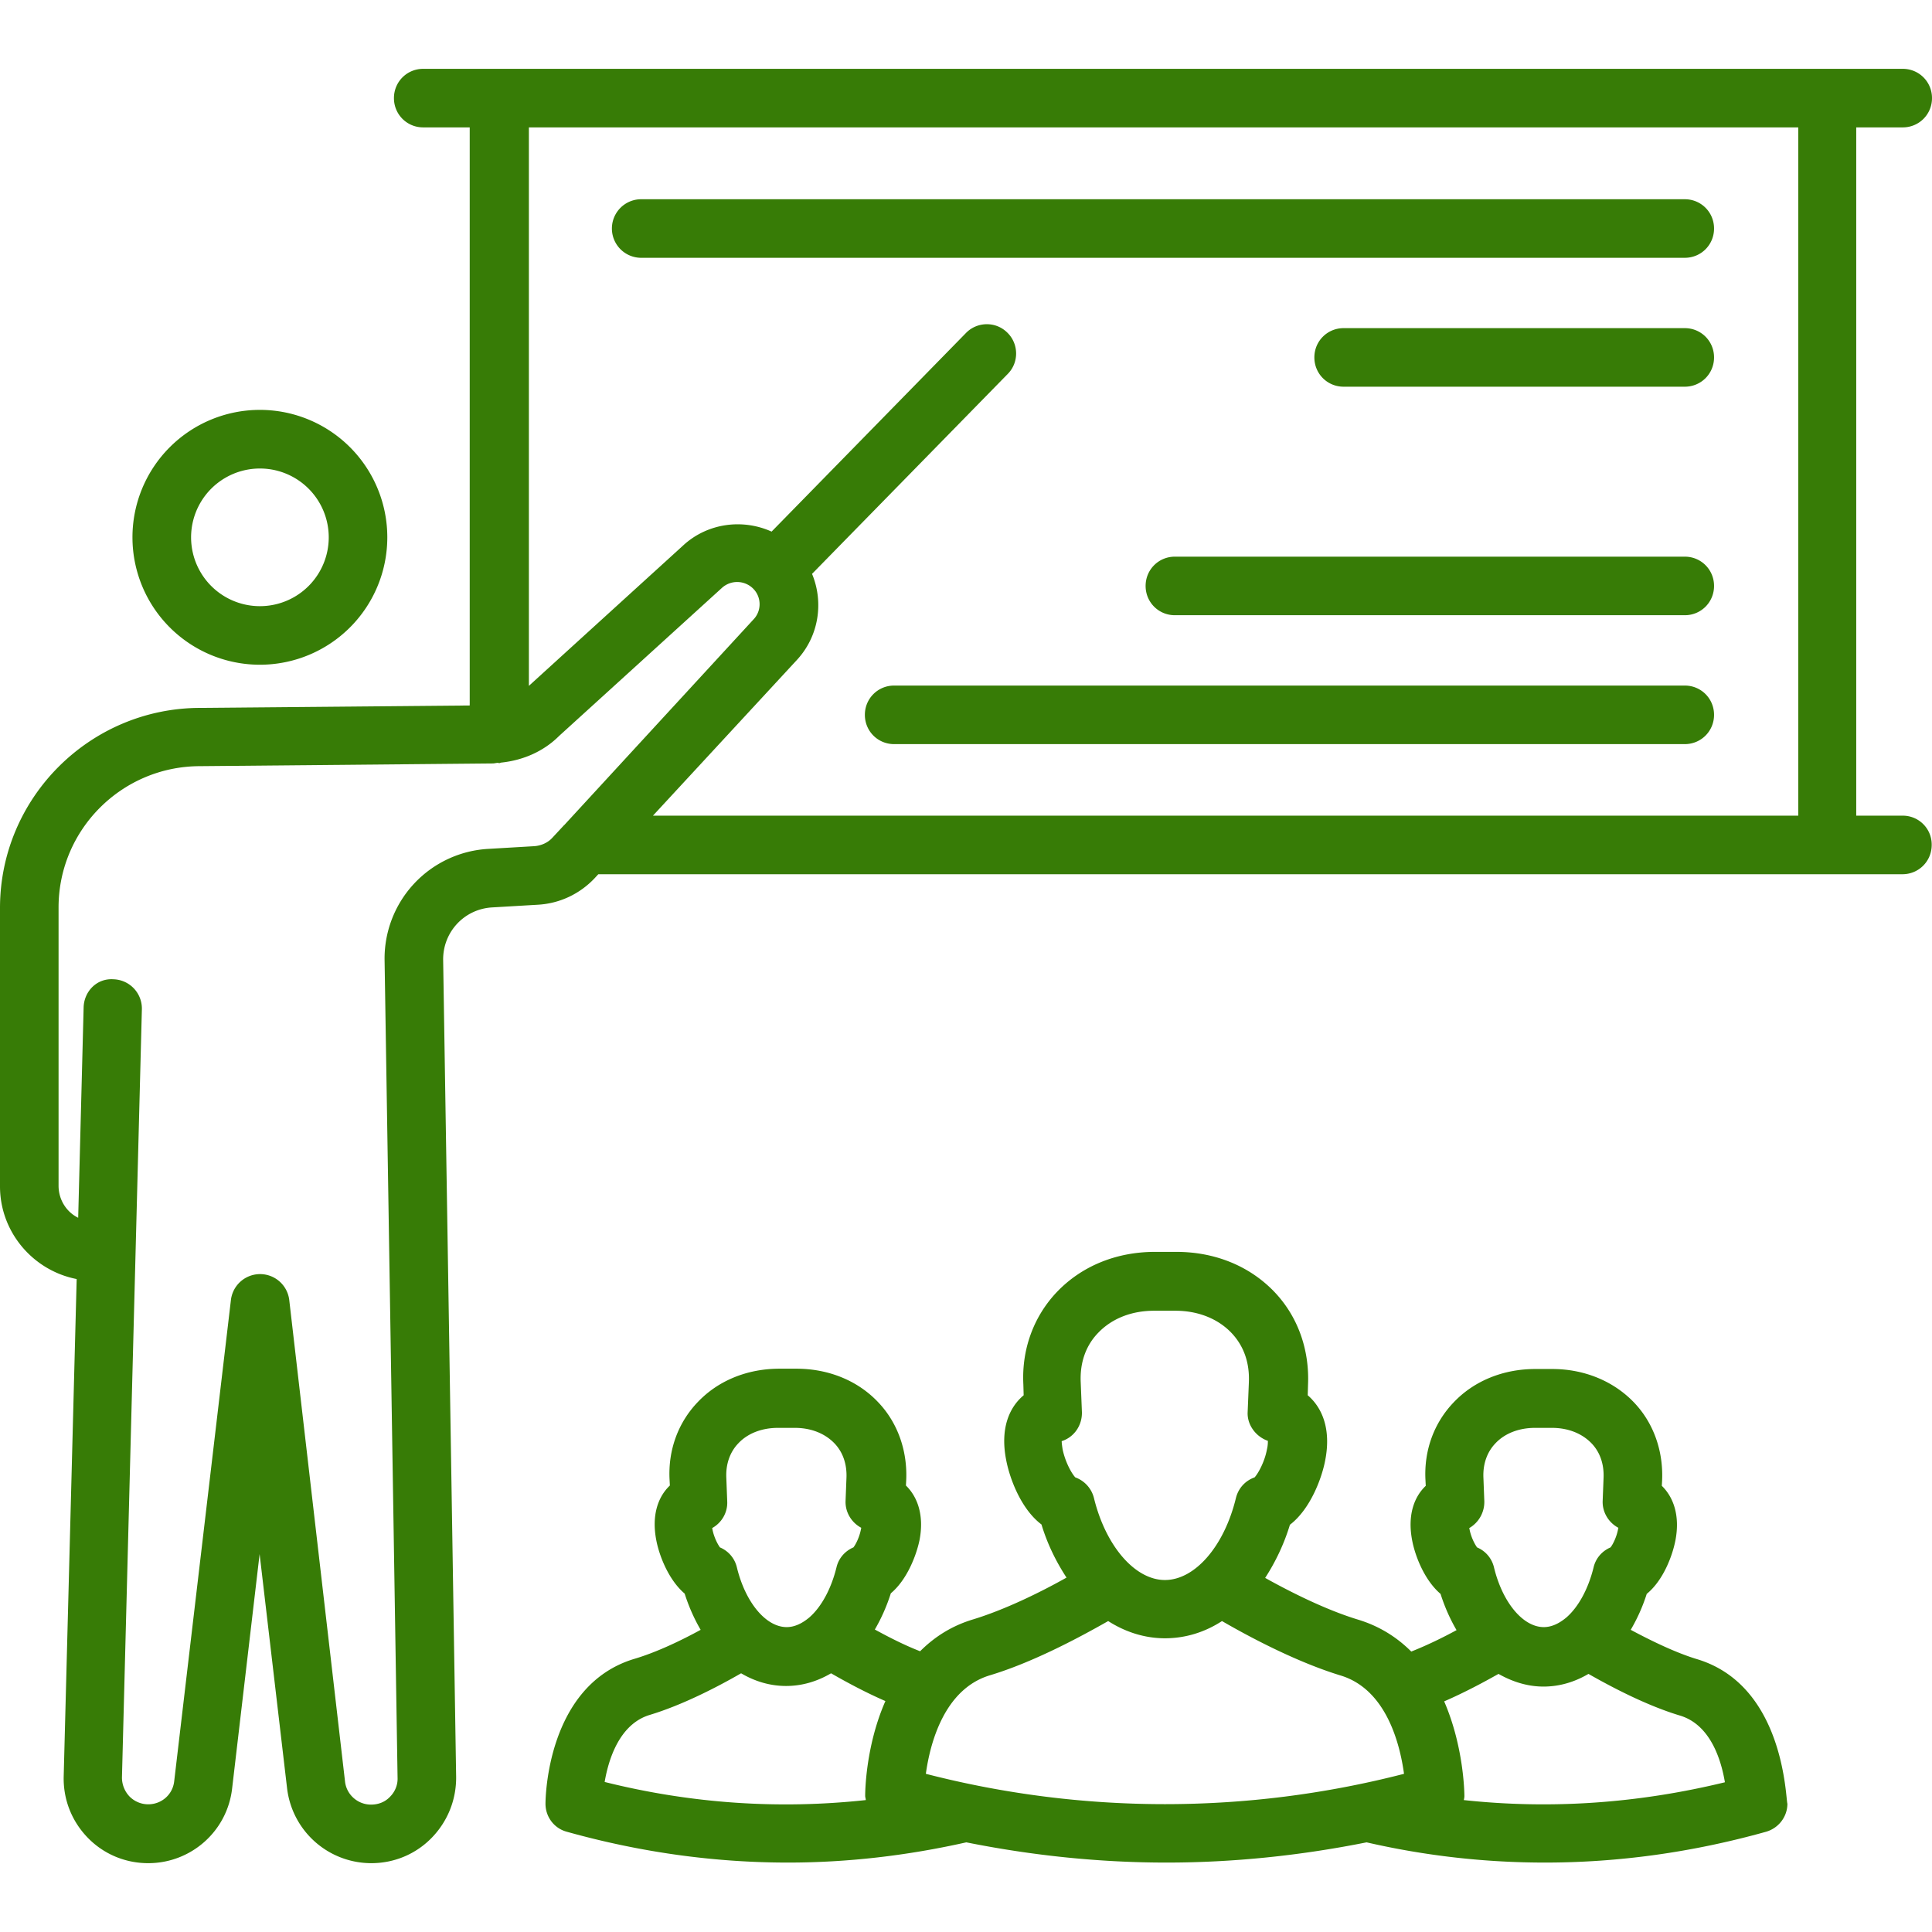 <?xml version="1.0" encoding="UTF-8"?> <svg xmlns="http://www.w3.org/2000/svg" xmlns:xlink="http://www.w3.org/1999/xlink" xmlns:svgjs="http://svgjs.com/svgjs" width="512" height="512" x="0" y="0" viewBox="0 0 64 64" style="enable-background:new 0 0 512 512" xml:space="preserve" class=""> <g> <path d="M8.61 22.02a4.22 4.22 0 1 0-.002-8.442 4.22 4.22 0 0 0 .002 8.442zm0-6.5a2.279 2.279 0 1 1 0 4.56 2.279 2.279 0 1 1 0-4.56zM56.21 54.96c-.69-.21-1.48-.59-2.19-.97.21-.36.39-.75.53-1.19.55-.45.85-1.26.95-1.77.16-.83-.07-1.44-.45-1.81l.01-.19c.04-.98-.29-1.9-.93-2.57-.68-.71-1.65-1.11-2.71-1.11h-.56c-1.06 0-2.03.39-2.71 1.11-.65.68-.98 1.59-.93 2.56l.01.2c-.39.37-.61.98-.45 1.81.09.48.39 1.3.94 1.77.14.44.32.84.53 1.2-.44.24-.97.5-1.5.71-.46-.46-1.04-.84-1.77-1.06-1.05-.32-2.21-.9-3.07-1.38.33-.51.62-1.1.82-1.76.68-.52 1.06-1.55 1.17-2.14.2-1.03-.1-1.74-.58-2.15l.01-.35c.05-1.17-.34-2.26-1.11-3.07-.82-.86-1.97-1.33-3.25-1.33h-.71c-1.28 0-2.43.47-3.25 1.33-.77.81-1.17 1.9-1.11 3.06l.01.36c-.49.41-.78 1.12-.58 2.14.11.59.48 1.62 1.17 2.14.2.66.49 1.24.83 1.76-.89.5-2.04 1.06-3.08 1.38-.74.22-1.31.6-1.77 1.06-.54-.21-1.06-.48-1.5-.72.21-.36.39-.76.53-1.2.55-.46.85-1.28.95-1.76.16-.83-.07-1.44-.45-1.81l.01-.19c.04-.98-.29-1.9-.93-2.57-.68-.72-1.65-1.11-2.71-1.11h-.56c-1.06 0-2.03.39-2.71 1.11-.65.68-.98 1.59-.93 2.56l.01.2c-.39.37-.61.98-.45 1.81.09.48.39 1.3.94 1.77.14.44.32.84.53 1.2-.64.35-1.45.74-2.19.96-2.91.87-2.95 4.64-2.95 4.8 0 .44.29.82.71.93 2.43.68 4.88 1.02 7.32 1.02 1.98 0 3.95-.23 5.91-.67 2.2.44 4.42.67 6.63.67s4.43-.23 6.63-.67c1.96.45 3.93.67 5.91.67 2.44 0 4.89-.34 7.32-1.02.42-.12.71-.5.71-.93-.06-.15-.09-3.92-3-4.79zm-32.12-5.23-.03-.78c-.02-.45.12-.85.4-1.14.31-.33.78-.51 1.31-.51h.56c.53 0 .99.18 1.31.51.28.29.42.69.4 1.15l-.03.77c-.01.37.2.71.52.88 0 .02-.01.03-.01.05-.05.26-.17.5-.25.6-.28.12-.49.36-.56.66-.18.73-.51 1.32-.9 1.66-.24.2-.49.32-.75.32-.69 0-1.37-.82-1.65-1.98a.955.955 0 0 0-.56-.66c-.08-.11-.2-.34-.25-.6 0-.02-.01-.03-.01-.04.31-.17.52-.51.5-.89zm4.59 9.9c-2.87.31-5.77.12-8.65-.6.13-.77.5-1.92 1.49-2.22 1.09-.33 2.23-.92 3.03-1.38.46.27.96.42 1.49.42s1.03-.15 1.49-.42c.47.27 1.11.62 1.8.92-.66 1.5-.67 3.03-.67 3.14 0 .05.02.09.02.14zm6.52-11.62c-.02-.13-.03-.21-.03-.27.41-.13.68-.52.67-.96l-.04-.99c-.03-.65.17-1.22.58-1.64.45-.47 1.1-.73 1.85-.73h.71c.74 0 1.4.26 1.85.73.41.43.61.99.58 1.65l-.04.98c-.02.42.27.81.67.95 0 .06 0 .15-.03.28-.08.43-.3.81-.41.93-.31.11-.54.36-.62.69-.39 1.6-1.36 2.71-2.35 2.71s-1.96-1.12-2.35-2.71a.98.98 0 0 0-.62-.69c-.12-.13-.33-.5-.42-.93zm-4.53 10.75c.14-1.02.61-2.8 2.11-3.26 1.4-.42 2.91-1.22 3.93-1.8.58.37 1.22.57 1.88.57.68 0 1.32-.2 1.89-.57 1.02.59 2.52 1.37 3.92 1.8 1.51.45 1.97 2.24 2.11 3.26a31.71 31.71 0 0 1-15.84 0zm18.5-9.03-.03-.78c-.02-.45.12-.85.4-1.14.31-.33.78-.51 1.31-.51h.56c.53 0 .99.18 1.31.51.28.29.42.69.4 1.15l-.03.77c-.01.37.2.71.52.88 0 .02-.01.03-.01.05-.05.26-.17.5-.25.6-.28.12-.49.36-.56.66-.18.73-.51 1.32-.9 1.66-.24.2-.49.32-.75.32-.69 0-1.37-.82-1.65-1.98a.955.955 0 0 0-.56-.66c-.08-.11-.2-.34-.25-.6 0-.02-.01-.03-.01-.04a1 1 0 0 0 .5-.89zm-.68 9.9c.01-.04.02-.09.02-.13 0-.11-.02-1.64-.67-3.14.69-.3 1.32-.64 1.8-.91.46.26.96.42 1.49.42s1.03-.15 1.49-.42c.72.41 1.9 1.04 3.03 1.38 1 .3 1.36 1.44 1.49 2.21-2.88.7-5.77.9-8.65.59zM21.24 8.54h34.57c.54 0 .97-.43.97-.97s-.43-.97-.97-.97H21.24a.97.97 0 0 0 0 1.94zM55.81 10.87h-11.3c-.54 0-.97.43-.97.97s.43.97.97.97h11.3c.54 0 .97-.43.97-.97s-.43-.97-.97-.97zM55.81 18.44H38.92c-.54 0-.97.43-.97.97s.43.97.97.97h16.89c.54 0 .97-.43.97-.97s-.43-.97-.97-.97zM55.81 22.71H29.62c-.54 0-.97.43-.97.97s.43.97.97.97h26.19c.54 0 .97-.43.97-.97s-.43-.97-.97-.97z" fill="#377c06" data-original="#000000" opacity="1" class=""></path> <path d="M63.03 27.02h-1.54V4.22h1.54c.54 0 .97-.43.97-.97s-.43-.97-.97-.97H14.02c-.54 0-.97.43-.97.97s.43.97.97.97h1.54v19.15l-8.94.08C2.97 23.46 0 26.43 0 30.08v9.22c0 1.52 1.1 2.79 2.54 3.07l-.43 16.47c-.02.76.26 1.48.79 2.03s1.25.85 2.01.85c1.42 0 2.62-1.06 2.78-2.48l.91-7.76.91 7.76a2.81 2.81 0 0 0 2.79 2.48c.76 0 1.48-.3 2.01-.85s.81-1.27.8-2.02l-.43-27.05c-.01-.92.69-1.68 1.61-1.74l1.53-.09c.71-.04 1.38-.35 1.88-.88l.12-.13H63.02c.54 0 .97-.43.97-.97a.956.956 0 0 0-.96-.97zm-44.3.27c-.01.01-.02.03-.04.04l-.4.43c-.15.16-.36.25-.58.27l-1.53.09a3.64 3.64 0 0 0-3.44 3.7l.43 27.07c.01.23-.08.46-.25.63-.16.17-.38.26-.63.26-.44 0-.81-.33-.86-.76L9.58 43.05a.973.973 0 0 0-1.93.01L5.77 59.01c-.05.44-.42.76-.86.76a.87.87 0 0 1-.62-.26.91.91 0 0 1-.25-.63l.66-25.45a.97.97 0 0 0-.94-.99c-.56-.04-.98.41-.99.94l-.18 6.96c-.39-.19-.65-.6-.65-1.06v-9.22c0-2.58 2.1-4.68 4.69-4.68l9.69-.09c.06 0 .12-.02.18-.02.01 0 .02.01.03.01.03 0 .06-.02.09-.02.73-.08 1.4-.38 1.9-.88l5.4-4.91a.75.75 0 0 1 1.04.04c.27.28.27.73 0 1.01zm40.82-.27H21.63l4.77-5.16c.73-.79.89-1.91.5-2.85l6.48-6.62c.38-.38.37-1-.01-1.37-.38-.38-1-.37-1.37.01l-6.44 6.58c-.95-.43-2.11-.29-2.92.45l-5.12 4.66V4.22h42.05v22.8z" fill="#377c06" data-original="#000000" opacity="1" class=""></path> </g> </svg> 